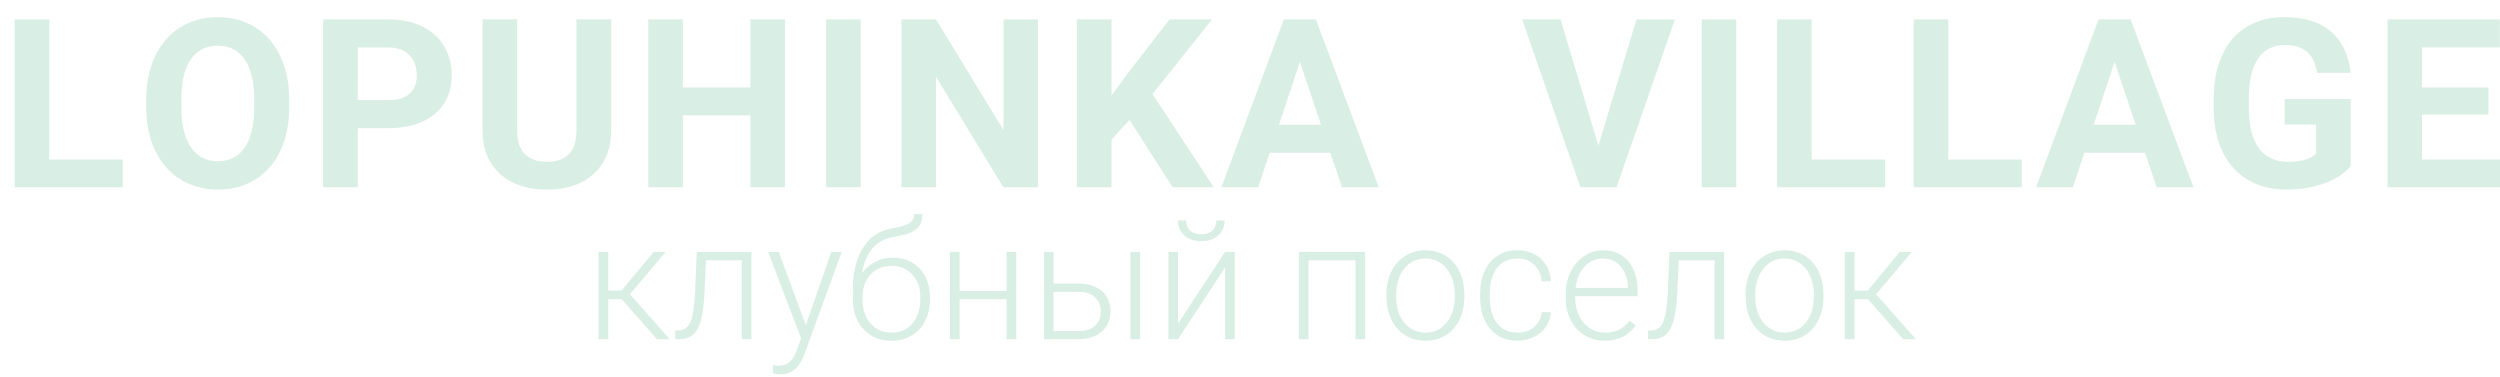<?xml version="1.0" encoding="UTF-8"?> <svg xmlns="http://www.w3.org/2000/svg" width="126" height="19" viewBox="0 0 126 19" fill="none"> <path d="M2.485 8.04H6.188V9.439H0.742V0.979H2.485V8.04Z" fill="#D9EEE5"></path> <path d="M14.577 5.402C14.577 6.235 14.43 6.965 14.135 7.592C13.841 8.22 13.42 8.704 12.871 9.045C12.323 9.386 11.695 9.557 10.986 9.557C10.284 9.557 9.659 9.388 9.109 9.051C8.559 8.714 8.133 8.233 7.83 7.607C7.528 6.981 7.375 6.262 7.371 5.448V5.03C7.371 4.198 7.521 3.465 7.822 2.831C8.122 2.198 8.546 1.712 9.094 1.373C9.642 1.034 10.269 0.864 10.974 0.864C11.679 0.864 12.306 1.034 12.854 1.373C13.402 1.712 13.826 2.198 14.127 2.831C14.427 3.465 14.577 4.196 14.577 5.025V5.402ZM12.81 5.018C12.81 4.131 12.652 3.457 12.334 2.996C12.016 2.535 11.563 2.304 10.974 2.304C10.389 2.304 9.938 2.532 9.62 2.987C9.303 3.442 9.142 4.11 9.138 4.989V5.402C9.138 6.266 9.297 6.936 9.614 7.412C9.932 7.889 10.389 8.127 10.986 8.127C11.571 8.127 12.02 7.898 12.334 7.438C12.647 6.979 12.806 6.31 12.81 5.431V5.018Z" fill="#D9EEE5"></path> <path d="M18.029 6.461V9.439H16.286V0.979H19.586C20.222 0.979 20.78 1.095 21.263 1.327C21.745 1.559 22.116 1.89 22.376 2.318C22.636 2.746 22.766 3.233 22.766 3.779C22.766 4.608 22.482 5.262 21.915 5.741C21.347 6.219 20.562 6.459 19.558 6.461H18.029ZM18.029 5.048H19.588C20.049 5.048 20.401 4.94 20.643 4.723C20.885 4.506 21.006 4.196 21.005 3.793C21.005 3.379 20.883 3.044 20.639 2.788C20.395 2.532 20.058 2.401 19.628 2.393H18.03L18.029 5.048Z" fill="#D9EEE5"></path> <path d="M30.805 0.979V6.552C30.805 7.478 30.515 8.21 29.936 8.748C29.357 9.287 28.565 9.556 27.562 9.556C26.574 9.556 25.79 9.294 25.209 8.771C24.627 8.248 24.331 7.529 24.319 6.615V0.979H26.063V6.563C26.063 7.117 26.195 7.521 26.461 7.775C26.726 8.028 27.093 8.155 27.562 8.155C28.542 8.155 29.04 7.64 29.055 6.609V0.979L30.805 0.979Z" fill="#D9EEE5"></path> <path d="M39.56 9.439H37.817V5.813H34.417V9.439H32.674V0.979H34.417V4.407H37.817V0.979H39.561L39.56 9.439Z" fill="#D9EEE5"></path> <path d="M43.379 9.439H41.636V0.979H43.379V9.439Z" fill="#D9EEE5"></path> <path d="M52.313 9.439H50.569L47.176 3.872V9.439H45.433V0.979H47.176L50.575 6.558V0.98H52.313V9.439Z" fill="#D9EEE5"></path> <path d="M56.927 6.046L56.021 7.023V9.439H54.277V0.978H56.021V4.813L56.788 3.761L58.944 0.978H61.087L58.085 4.739L61.175 9.439H59.1L56.927 6.046Z" fill="#D9EEE5"></path> <path d="M67.048 7.697H63.991L63.411 9.439H61.557L64.707 0.979H66.321L69.489 9.439H67.635L67.048 7.697ZM64.462 6.285H66.578L65.514 3.118L64.462 6.285Z" fill="#D9EEE5"></path> <path d="M80.559 7.343L82.477 0.98H84.417L81.471 9.439H79.652L76.718 0.979H78.653L80.559 7.343Z" fill="#D9EEE5"></path> <path d="M87.51 9.439H85.767V0.979H87.51V9.439Z" fill="#D9EEE5"></path> <path d="M91.307 8.04H95.009V9.439H89.564V0.979H91.307V8.04Z" fill="#D9EEE5"></path> <path d="M98.192 8.04H101.894V9.439H96.449V0.979H98.193L98.192 8.04Z" fill="#D9EEE5"></path> <path d="M108.109 7.697H105.052L104.472 9.439H102.618L105.768 0.979H107.382L110.55 9.439H108.697L108.109 7.697ZM105.522 6.285H107.638L106.575 3.118L105.522 6.285Z" fill="#D9EEE5"></path> <path d="M118.476 8.37C118.162 8.746 117.719 9.037 117.145 9.244C116.572 9.452 115.936 9.555 115.239 9.555C114.507 9.555 113.864 9.396 113.313 9.076C112.761 8.756 112.335 8.293 112.034 7.684C111.734 7.076 111.58 6.362 111.572 5.541V4.966C111.572 4.121 111.715 3.39 111.999 2.772C112.284 2.154 112.695 1.681 113.231 1.354C113.768 1.026 114.396 0.863 115.117 0.863C116.121 0.863 116.905 1.102 117.471 1.58C118.036 2.059 118.371 2.755 118.476 3.668H116.779C116.701 3.184 116.53 2.829 116.265 2.605C115.999 2.38 115.634 2.268 115.169 2.268C114.576 2.268 114.125 2.49 113.815 2.936C113.505 3.381 113.348 4.044 113.344 4.923V5.464C113.344 6.351 113.513 7.021 113.85 7.475C114.187 7.928 114.681 8.154 115.332 8.154C115.986 8.154 116.453 8.015 116.733 7.737V6.278H115.146V4.994H118.476V8.37Z" fill="#D9EEE5"></path> <path d="M125.419 5.774H122.072V8.04H126V9.439H120.33V0.979H125.99V2.39H122.073V4.407H125.421L125.419 5.774Z" fill="#D9EEE5"></path> <path d="M31.333 15.078H30.659V17.095H30.167V12.696H30.659V14.647H31.325L32.94 12.696H33.552L31.748 14.83L33.752 17.095H33.11L31.333 15.078Z" fill="#D9EEE5"></path> <path d="M37.872 12.696V17.095H37.385V13.119H35.584L35.507 14.763C35.475 15.372 35.414 15.837 35.324 16.158C35.235 16.478 35.102 16.715 34.926 16.866C34.75 17.018 34.515 17.093 34.223 17.093H34.036V16.663L34.187 16.655C34.465 16.649 34.665 16.514 34.788 16.248C34.91 15.983 34.99 15.509 35.028 14.826L35.117 12.696H37.872Z" fill="#D9EEE5"></path> <path d="M40.614 16.394L41.898 12.696H42.422L40.545 17.841L40.448 18.069C40.206 18.602 39.834 18.869 39.33 18.869C39.204 18.868 39.078 18.849 38.956 18.813L38.952 18.411L39.203 18.435C39.441 18.435 39.634 18.376 39.782 18.259C39.929 18.141 40.055 17.938 40.159 17.651L40.374 17.058L38.716 12.696H39.248L40.614 16.394Z" fill="#D9EEE5"></path> <path d="M44.994 12.988C45.552 12.988 46.004 13.171 46.351 13.535C46.698 13.9 46.871 14.382 46.871 14.983V15.09C46.871 15.488 46.792 15.847 46.634 16.165C46.484 16.474 46.246 16.733 45.951 16.909C45.654 17.086 45.313 17.175 44.929 17.175C44.349 17.175 43.88 16.982 43.521 16.596C43.162 16.21 42.983 15.694 42.982 15.049V14.66C42.982 13.749 43.156 13.022 43.502 12.477C43.849 11.933 44.342 11.608 44.982 11.503C45.385 11.438 45.669 11.35 45.833 11.239C45.997 11.128 46.079 10.976 46.079 10.784H46.496C46.496 11.011 46.449 11.2 46.354 11.349C46.259 11.498 46.117 11.618 45.927 11.709C45.738 11.799 45.448 11.876 45.058 11.938C44.611 12.008 44.251 12.198 43.979 12.509C43.706 12.819 43.53 13.234 43.45 13.755C43.625 13.525 43.847 13.337 44.102 13.202C44.363 13.059 44.66 12.988 44.994 12.988ZM43.47 14.988V15.09C43.47 15.586 43.604 15.989 43.872 16.299C44.141 16.609 44.493 16.764 44.93 16.764C45.369 16.764 45.721 16.608 45.987 16.295C46.252 15.982 46.384 15.571 46.384 15.062V14.957C46.384 14.499 46.249 14.125 45.979 13.835C45.71 13.545 45.357 13.4 44.922 13.4C44.486 13.4 44.135 13.547 43.869 13.841C43.603 14.135 43.47 14.517 43.47 14.988V14.988Z" fill="#D9EEE5"></path> <path d="M51.221 17.095H50.733V15.079H48.364V17.095H47.877V12.696H48.365V14.667H50.733V12.696H51.221L51.221 17.095Z" fill="#D9EEE5"></path> <path d="M53.1 14.293H54.367C54.693 14.293 54.978 14.352 55.223 14.47C55.468 14.588 55.654 14.751 55.78 14.96C55.906 15.169 55.969 15.411 55.969 15.687C55.969 16.113 55.823 16.453 55.532 16.709C55.241 16.965 54.847 17.094 54.352 17.095H52.617V12.696H53.1V14.293ZM53.1 14.708V16.684H54.359C54.709 16.684 54.983 16.596 55.182 16.42C55.381 16.244 55.481 16.003 55.481 15.696C55.481 15.404 55.384 15.168 55.191 14.987C54.997 14.807 54.732 14.714 54.396 14.709L53.1 14.708ZM57.461 17.095H56.973V12.696H57.461V17.095Z" fill="#D9EEE5"></path> <path d="M61.744 12.696H62.232V17.094H61.744V13.48L59.371 17.094H58.888V12.696H59.371V16.312L61.744 12.696ZM61.72 11.111C61.72 11.422 61.614 11.674 61.401 11.867C61.188 12.059 60.903 12.155 60.546 12.155C60.193 12.155 59.909 12.06 59.694 11.869C59.48 11.677 59.372 11.425 59.371 11.111H59.786C59.786 11.336 59.853 11.508 59.987 11.627C60.121 11.746 60.307 11.806 60.546 11.806C60.784 11.806 60.97 11.743 61.104 11.619C61.239 11.494 61.306 11.325 61.306 11.111H61.72Z" fill="#D9EEE5"></path> <path d="M68.805 17.095H68.317V13.119H65.948V17.095H65.461V12.696H68.805L68.805 17.095Z" fill="#D9EEE5"></path> <path d="M69.878 14.829C69.878 14.407 69.96 14.026 70.124 13.688C70.275 13.364 70.517 13.089 70.82 12.898C71.119 12.709 71.458 12.615 71.838 12.615C72.423 12.615 72.897 12.82 73.26 13.231C73.623 13.642 73.805 14.185 73.805 14.863V14.964C73.805 15.39 73.722 15.772 73.559 16.112C73.395 16.452 73.163 16.714 72.865 16.898C72.568 17.082 72.228 17.174 71.845 17.174C71.263 17.174 70.789 16.969 70.425 16.558C70.061 16.148 69.879 15.604 69.879 14.927L69.878 14.829ZM70.365 14.964C70.365 15.489 70.502 15.921 70.774 16.258C71.046 16.595 71.403 16.764 71.845 16.764C72.284 16.764 72.639 16.595 72.911 16.258C73.183 15.92 73.32 15.475 73.32 14.922V14.828C73.324 14.511 73.26 14.196 73.133 13.905C73.008 13.627 72.834 13.411 72.609 13.258C72.381 13.104 72.111 13.023 71.837 13.028C71.403 13.028 71.049 13.198 70.776 13.538C70.502 13.878 70.366 14.323 70.365 14.874V14.964Z" fill="#D9EEE5"></path> <path d="M76.475 16.764C76.814 16.764 77.098 16.668 77.327 16.477C77.438 16.387 77.528 16.274 77.592 16.146C77.656 16.018 77.693 15.878 77.698 15.735H78.166C78.154 15.999 78.066 16.253 77.914 16.469C77.757 16.692 77.545 16.87 77.298 16.987C77.042 17.112 76.76 17.175 76.475 17.174C75.898 17.174 75.441 16.973 75.104 16.573C74.766 16.172 74.598 15.633 74.598 14.955V14.809C74.598 14.375 74.674 13.992 74.825 13.659C74.977 13.325 75.195 13.068 75.478 12.886C75.761 12.705 76.092 12.614 76.471 12.614C76.954 12.614 77.351 12.758 77.664 13.045C77.977 13.332 78.144 13.71 78.165 14.179H77.698C77.677 13.835 77.553 13.557 77.327 13.346C77.1 13.134 76.815 13.029 76.471 13.03C76.032 13.03 75.692 13.188 75.449 13.505C75.207 13.822 75.085 14.266 75.085 14.838V14.978C75.085 15.539 75.207 15.977 75.449 16.291C75.692 16.605 76.034 16.762 76.475 16.764Z" fill="#D9EEE5"></path> <path d="M80.881 17.174C80.523 17.179 80.172 17.083 79.867 16.898C79.564 16.713 79.319 16.446 79.162 16.128C78.995 15.799 78.911 15.43 78.911 15.02V14.846C78.911 14.423 78.993 14.043 79.157 13.704C79.308 13.381 79.545 13.104 79.842 12.906C80.122 12.716 80.454 12.614 80.793 12.615C81.326 12.615 81.75 12.797 82.063 13.162C82.376 13.527 82.532 14.024 82.532 14.655V14.927H79.394V15.021C79.394 15.52 79.537 15.935 79.822 16.267C80.108 16.598 80.468 16.764 80.901 16.765C81.161 16.765 81.391 16.717 81.59 16.622C81.79 16.527 81.97 16.376 82.132 16.167L82.437 16.399C82.08 16.916 81.561 17.174 80.881 17.174ZM80.791 13.03C80.617 13.027 80.445 13.061 80.285 13.131C80.126 13.2 79.983 13.303 79.867 13.432C79.616 13.701 79.464 14.061 79.41 14.513H82.047V14.461C82.034 14.038 81.913 13.694 81.685 13.428C81.457 13.163 81.159 13.03 80.791 13.03Z" fill="#D9EEE5"></path> <path d="M86.898 12.696V17.095H86.411V13.119H84.611L84.534 14.763C84.501 15.372 84.44 15.837 84.351 16.158C84.262 16.478 84.129 16.715 83.953 16.866C83.776 17.018 83.542 17.093 83.25 17.093H83.062V16.663L83.213 16.655C83.491 16.649 83.692 16.514 83.814 16.248C83.937 15.983 84.017 15.509 84.054 14.826L84.143 12.696H86.898Z" fill="#D9EEE5"></path> <path d="M87.978 14.829C87.978 14.407 88.061 14.026 88.224 13.688C88.376 13.364 88.617 13.089 88.92 12.898C89.22 12.709 89.559 12.615 89.938 12.615C90.523 12.615 90.998 12.82 91.361 13.231C91.724 13.642 91.905 14.185 91.905 14.863V14.964C91.905 15.39 91.823 15.772 91.659 16.112C91.495 16.452 91.264 16.714 90.966 16.898C90.668 17.083 90.328 17.175 89.946 17.175C89.364 17.175 88.891 16.97 88.527 16.559C88.163 16.148 87.981 15.605 87.98 14.927L87.978 14.829ZM88.466 14.964C88.466 15.489 88.602 15.921 88.874 16.258C89.147 16.595 89.504 16.764 89.945 16.764C90.384 16.764 90.74 16.595 91.012 16.258C91.284 15.92 91.42 15.475 91.42 14.922V14.828C91.424 14.511 91.361 14.196 91.234 13.905C91.109 13.627 90.934 13.411 90.709 13.258C90.481 13.104 90.212 13.023 89.937 13.028C89.504 13.028 89.15 13.198 88.877 13.538C88.603 13.878 88.466 14.323 88.466 14.874V14.964Z" fill="#D9EEE5"></path> <path d="M94.143 15.078H93.468V17.095H92.977V12.696H93.468V14.647H94.135L95.747 12.696H96.359L94.555 14.83L96.559 17.093H95.917L94.143 15.078Z" fill="#D9EEE5"></path> </svg> 